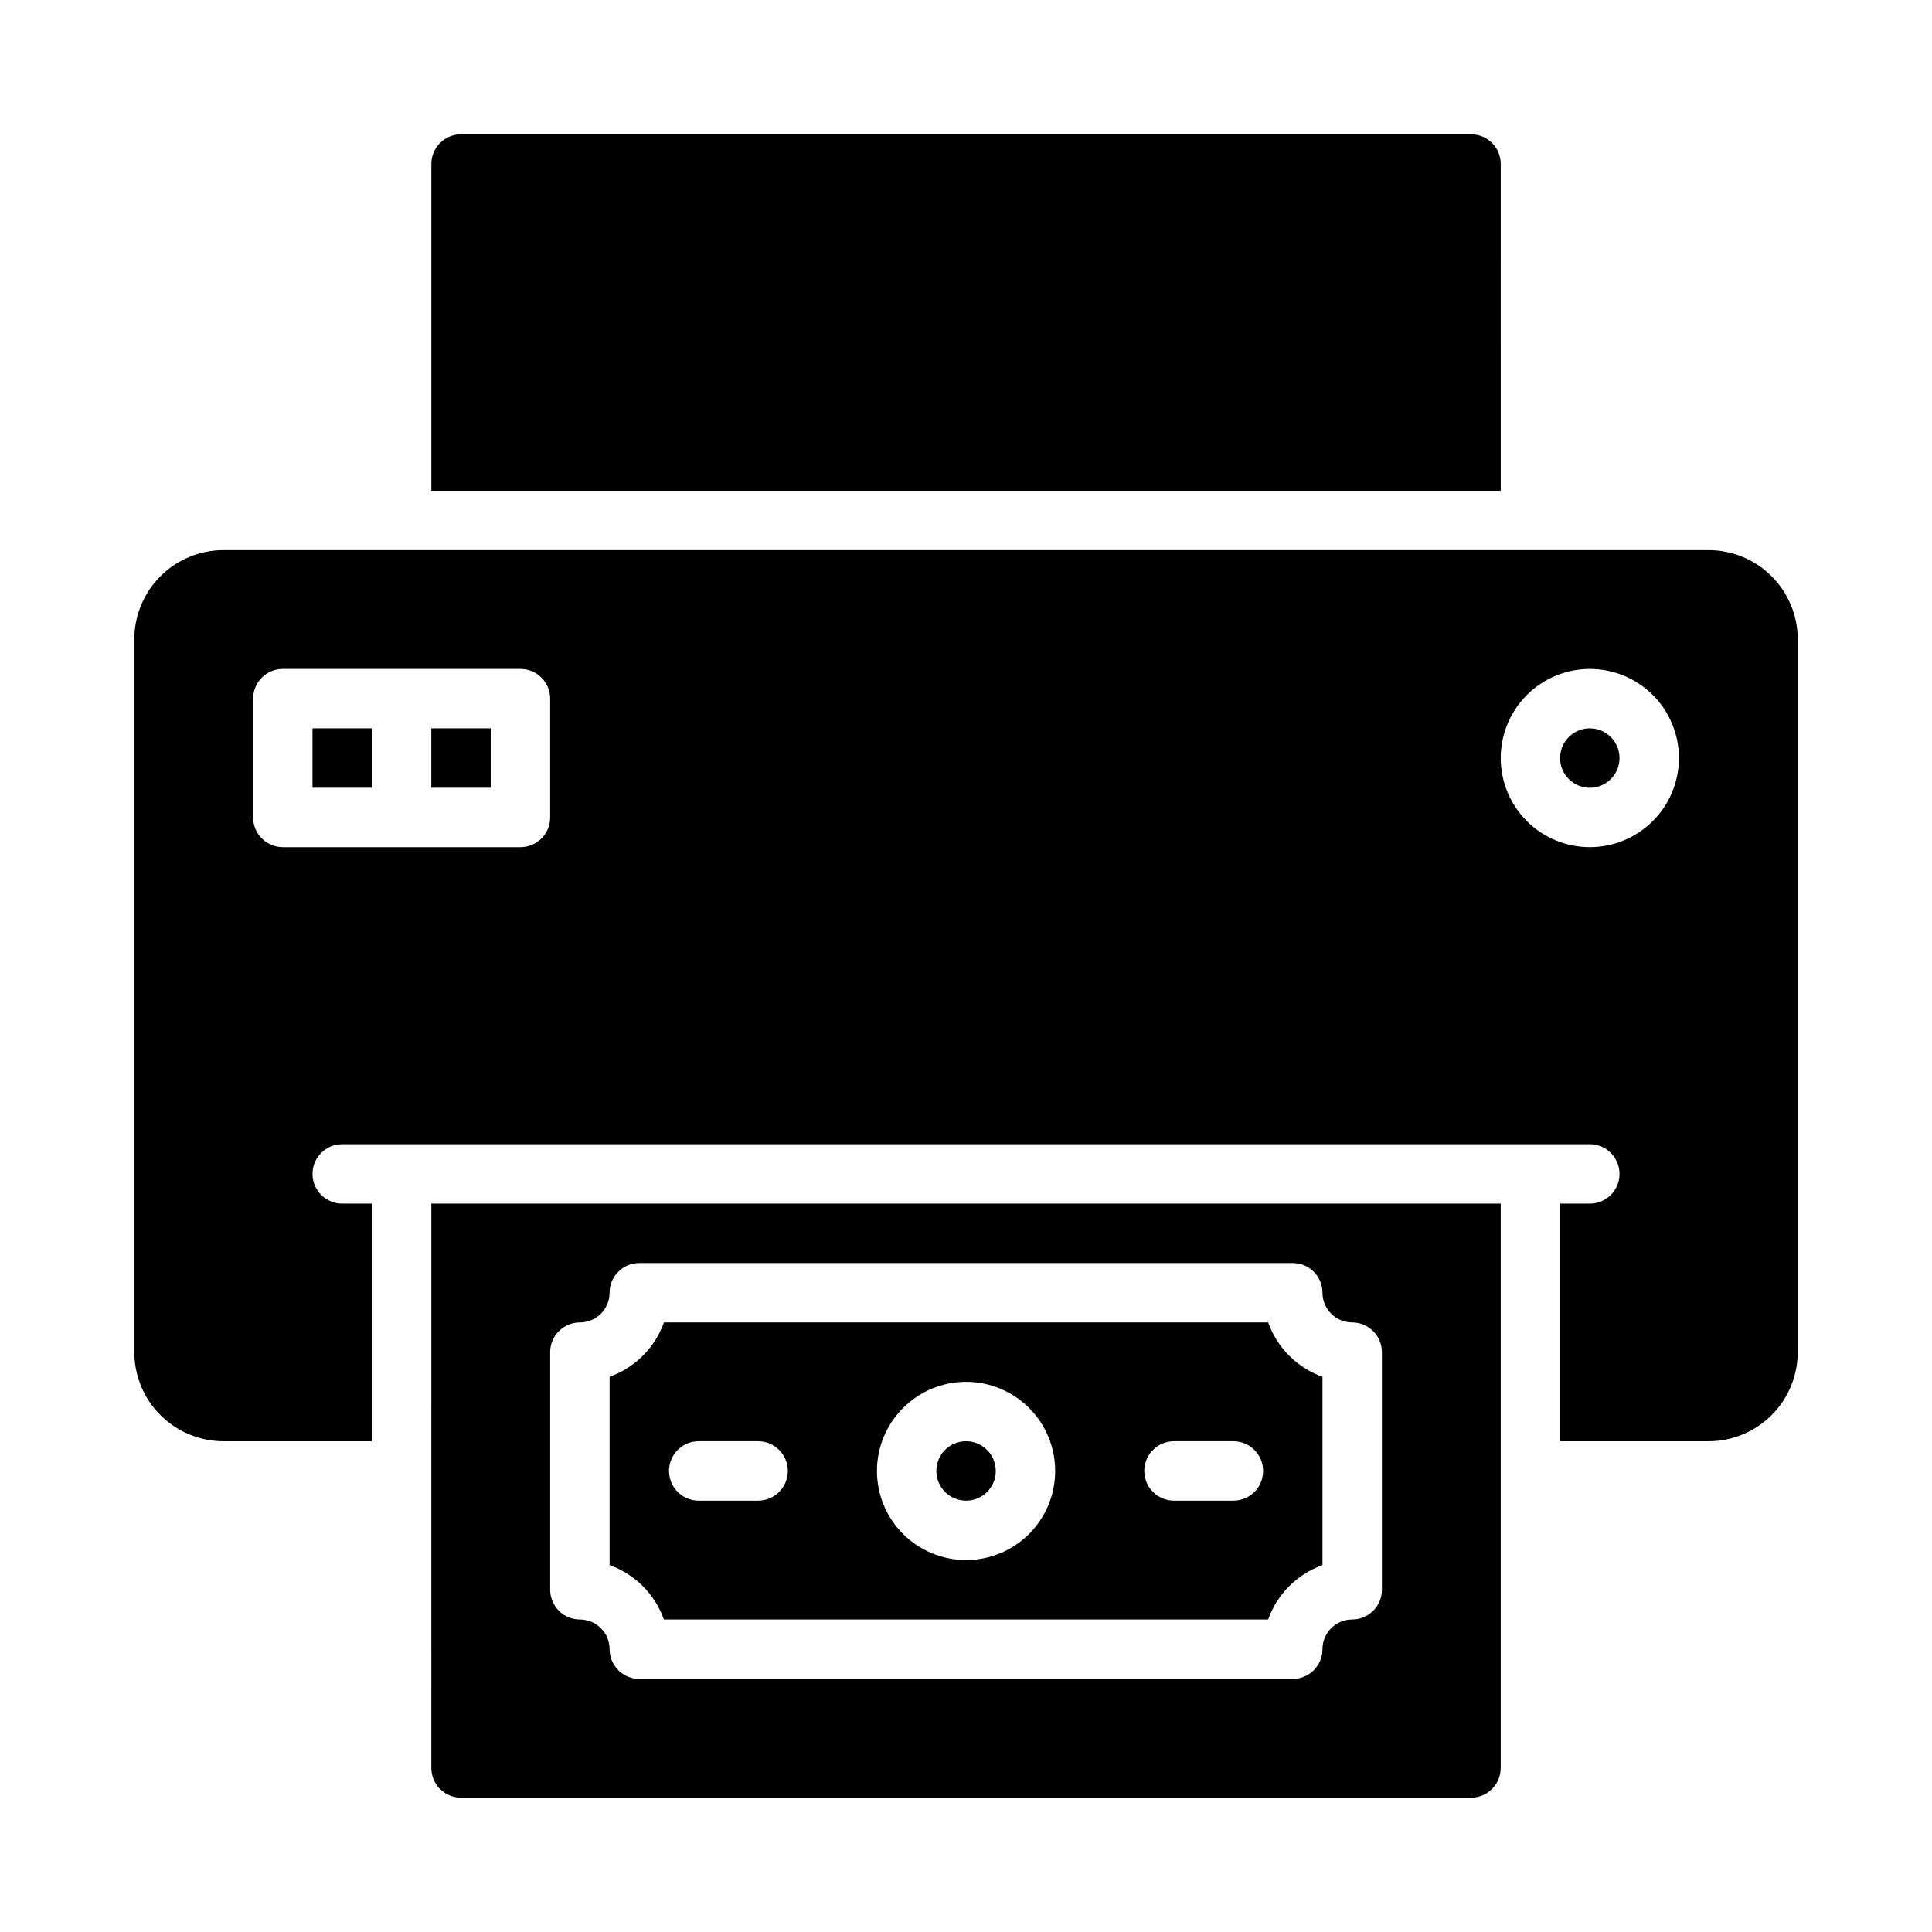 <?xml version="1.0" encoding="UTF-8"?>
<!-- Uploaded to: SVG Repo, www.svgrepo.com, Generator: SVG Repo Mixer Tools -->
<svg fill="#000000" width="800px" height="800px" version="1.1" viewBox="144 144 512 512" xmlns="http://www.w3.org/2000/svg">
 <path d="m258.3 337.02h15.742v15.742h-15.742zm-31.488 15.742h15.742l0.004-15.742h-15.746zm338.5-15.742h0.004c-3.184 0-6.055 1.918-7.273 4.859-1.219 2.941-0.547 6.328 1.707 8.578 2.25 2.25 5.637 2.926 8.578 1.707 2.941-1.219 4.859-4.09 4.859-7.273-0.004-4.348-3.527-7.871-7.871-7.871zm55.105-23.617v188.93c-0.004 6.262-2.496 12.262-6.922 16.691-4.43 4.426-10.434 6.918-16.691 6.922h-39.363v-62.973h7.875c4.348 0 7.871-3.527 7.871-7.875 0-4.348-3.523-7.871-7.871-7.871h-330.62c-4.348 0-7.875 3.523-7.875 7.871 0 4.348 3.527 7.875 7.875 7.875h7.871v62.977l-39.359-0.004c-6.262-0.004-12.266-2.496-16.691-6.922-4.43-4.43-6.918-10.43-6.926-16.691v-188.93c0.008-6.262 2.496-12.266 6.926-16.691 4.426-4.426 10.43-6.918 16.691-6.926h393.6c6.258 0.008 12.262 2.5 16.691 6.926 4.426 4.426 6.918 10.43 6.922 16.691zm-330.62 15.742c0-2.086-0.828-4.09-2.305-5.566-1.477-1.473-3.477-2.305-5.566-2.305h-62.977c-4.348 0-7.871 3.523-7.871 7.871v31.488c0 2.09 0.828 4.09 2.305 5.566s3.481 2.309 5.566 2.309h62.977c2.09 0 4.09-0.832 5.566-2.309s2.305-3.477 2.305-5.566zm299.14 15.742v0.004c0-6.262-2.488-12.27-6.914-16.699-4.43-4.43-10.438-6.918-16.699-6.918-6.266 0-12.273 2.488-16.699 6.918-4.43 4.43-6.918 10.438-6.918 16.699s2.488 12.27 6.918 16.699c4.426 4.43 10.434 6.918 16.699 6.918 6.262-0.008 12.262-2.5 16.691-6.926 4.426-4.426 6.918-10.43 6.922-16.691zm-283.39 213.89v-49.922c6.719-2.394 12.008-7.68 14.398-14.402h160.13c2.394 6.723 7.68 12.008 14.398 14.402v49.922c-6.719 2.391-12.004 7.68-14.398 14.398h-160.13c-2.391-6.719-7.68-12.008-14.398-14.398zm141.7-24.961c0 2.086 0.828 4.09 2.305 5.566 1.477 1.477 3.481 2.305 5.566 2.305h15.746c4.348 0 7.871-3.523 7.871-7.871 0-4.348-3.523-7.875-7.871-7.875h-15.746c-4.348 0-7.871 3.527-7.871 7.875zm-70.848 0c0 6.262 2.488 12.27 6.918 16.699 4.426 4.426 10.434 6.914 16.699 6.914 6.262 0 12.27-2.488 16.699-6.914 4.426-4.43 6.914-10.438 6.914-16.699 0-6.266-2.488-12.273-6.914-16.699-4.43-4.43-10.438-6.918-16.699-6.918-6.262 0.008-12.266 2.496-16.691 6.926-4.43 4.426-6.918 10.43-6.926 16.691zm-55.105 0c0 2.086 0.832 4.09 2.305 5.566 1.477 1.477 3.481 2.305 5.566 2.305h15.746c4.348 0 7.871-3.523 7.871-7.871 0-4.348-3.523-7.875-7.871-7.875h-15.746c-4.348 0-7.871 3.527-7.871 7.875zm78.719 7.871h0.004c3.184 0 6.055-1.918 7.269-4.859 1.219-2.941 0.547-6.328-1.703-8.578-2.254-2.254-5.641-2.926-8.582-1.707s-4.859 4.09-4.859 7.273c0.004 4.344 3.527 7.867 7.875 7.871zm-141.7-78.719h283.39v149.57c0 2.09-0.828 4.09-2.305 5.566s-3.481 2.305-5.566 2.305h-267.65c-4.348 0-7.875-3.523-7.875-7.871zm31.488 102.34c0 2.086 0.832 4.09 2.309 5.566 1.473 1.477 3.477 2.305 5.566 2.305 4.344 0.004 7.867 3.523 7.871 7.871 0 2.09 0.828 4.09 2.305 5.566 1.477 1.477 3.481 2.305 5.566 2.305h173.18c2.09 0 4.09-0.828 5.566-2.305 1.477-1.477 2.305-3.477 2.305-5.566 0.004-4.348 3.527-7.867 7.875-7.871 2.086 0 4.09-0.828 5.566-2.305 1.477-1.477 2.305-3.481 2.305-5.566v-62.977c0-2.09-0.828-4.09-2.305-5.566-1.477-1.477-3.481-2.309-5.566-2.309-4.348 0-7.871-3.523-7.875-7.871 0-2.086-0.828-4.09-2.305-5.566-1.477-1.477-3.477-2.305-5.566-2.305h-173.18c-4.348 0-7.871 3.523-7.871 7.871-0.004 4.348-3.527 7.871-7.871 7.871-4.348 0-7.875 3.527-7.875 7.875zm251.91-377.86c0-2.086-0.828-4.09-2.305-5.566-1.477-1.477-3.481-2.305-5.566-2.305h-267.65c-4.348 0-7.875 3.523-7.875 7.871v86.594h283.39z"/>
</svg>